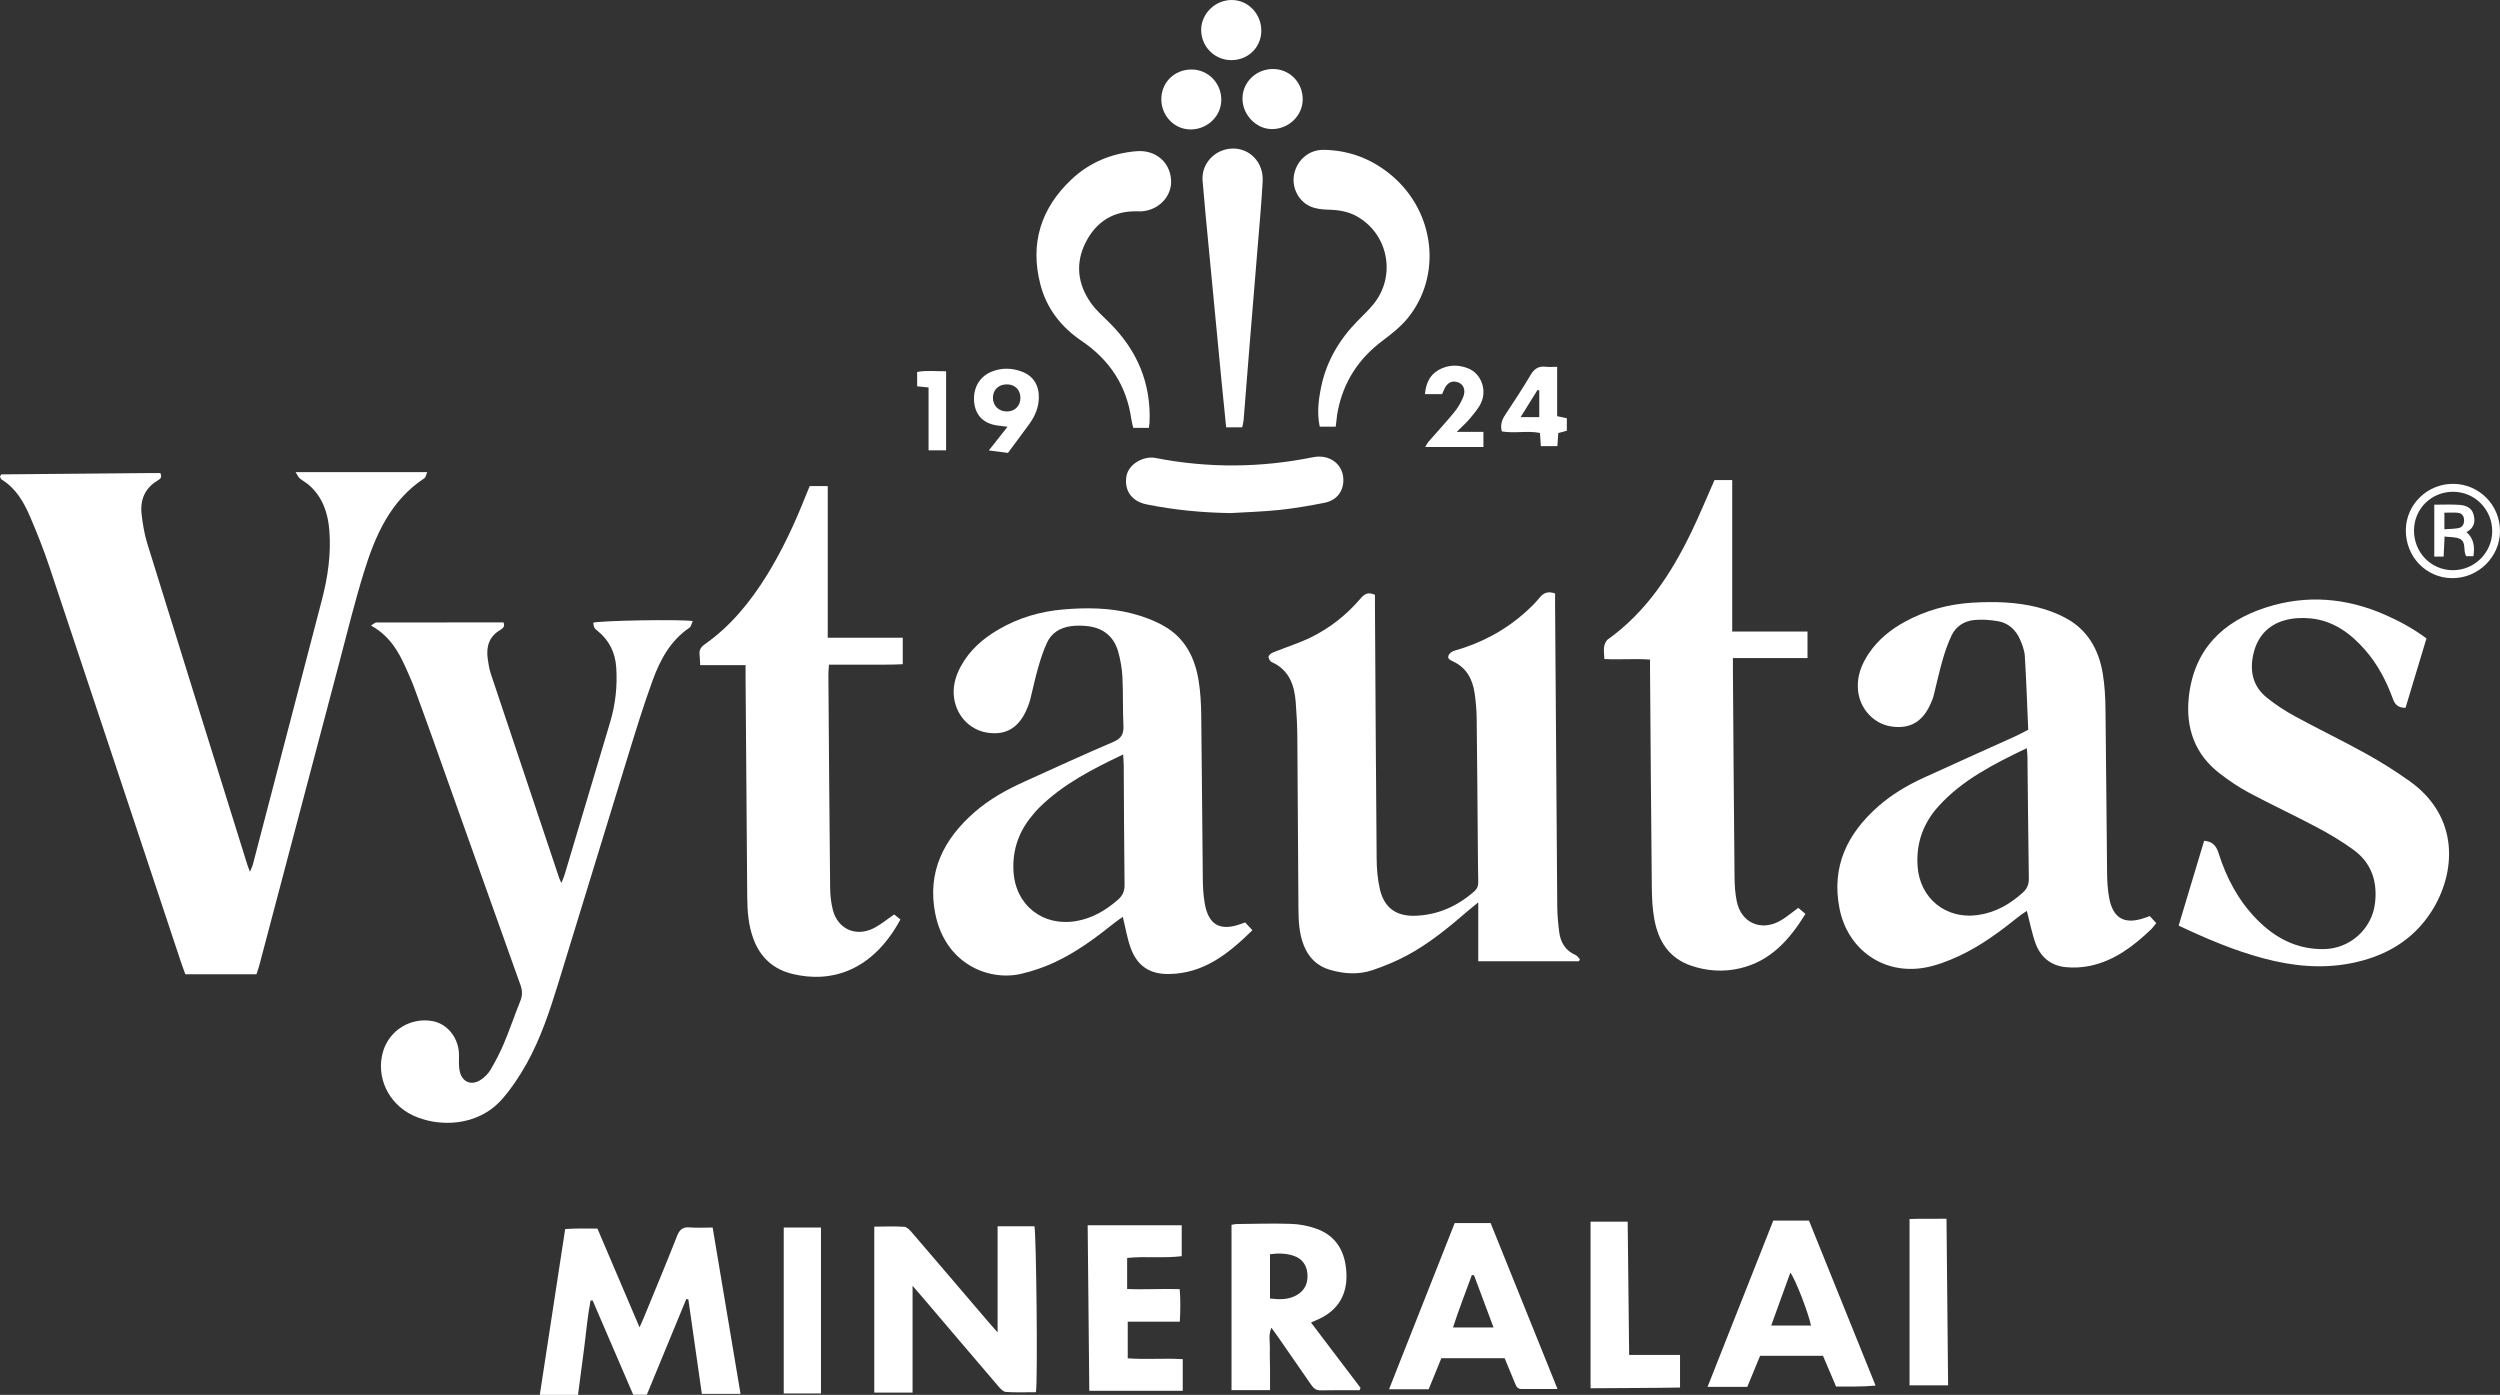 <?xml version="1.0" encoding="iso-8859-1"?>
<!-- Generator: Adobe Illustrator 25.4.1, SVG Export Plug-In . SVG Version: 6.00 Build 0)  -->
<svg version="1.1" id="Layer_1" xmlns="http://www.w3.org/2000/svg" xmlns:xlink="http://www.w3.org/1999/xlink" x="0px" y="0px"
	 viewBox="0 0 257.022 143.404" style="enable-background:new 0 0 257.022 143.404;" xml:space="preserve">
<rect x="0" y="0" width="257.022" height="143.404" fill="#333333" stroke="none"/>
<g>
	<path style="fill:#FFFFFF;" d="M30.389,48.54c4.636,0,9.021,0,13.538,0c-0.114,0.25-0.148,0.531-0.301,0.631
		c-3.507,2.307-5.048,5.896-6.218,9.675c-0.927,2.994-1.671,6.045-2.473,9.076c-2.759,10.425-5.508,20.852-8.263,31.278
		c-0.08,0.301-0.187,0.595-0.303,0.962c-2.417,0-4.809,0-7.313,0c-0.129-0.358-0.293-0.777-0.435-1.204
		C14.105,85.381,9.6,71.8,5.066,58.229c-0.58-1.736-1.259-3.443-1.981-5.126c-0.643-1.498-1.455-2.908-2.916-3.803
		C0.073,49.241,0.043,49.077,0,48.994c0.046-0.088,0.059-0.12,0.078-0.149c0.019-0.028,0.044-0.074,0.066-0.074
		c5.15-0.048,10.3-0.093,15.45-0.138c0.311-0.003,0.621,0,0.885,0c0.215,0.446-0.003,0.609-0.264,0.763
		c-1.343,0.795-1.828,2.026-1.654,3.509c0.118,1.009,0.289,2.03,0.589,2.998c3.41,11.008,6.848,22.008,10.281,33.009
		c0.062,0.199,0.146,0.391,0.266,0.712c0.133-0.327,0.244-0.531,0.301-0.748c2.369-9.07,4.734-18.14,7.098-27.211
		c0.609-2.335,0.955-4.702,0.765-7.12c-0.14-1.77-0.667-3.393-2.036-4.625c-0.312-0.281-0.693-0.484-1.022-0.748
		C30.684,49.076,30.623,48.905,30.389,48.54z"/>
	<path style="fill:#FFFFFF;" d="M159.876,61.012c0,0.394-0.002,0.777,0,1.16c0.071,10.335,0.139,20.671,0.223,31.006
		c0.007,0.878,0.089,1.76,0.2,2.632c0.137,1.078,0.636,1.926,1.691,2.38c0.175,0.075,0.291,0.286,0.434,0.433
		c-0.032,0.069-0.064,0.138-0.096,0.207c-3.398,0-6.795,0-10.35,0c0-1.94,0-3.889,0-6.057c-0.468,0.382-0.738,0.592-0.996,0.815
		c-2.005,1.732-4.046,3.425-6.395,4.674c-1.113,0.592-2.296,1.078-3.492,1.481c-1.44,0.486-2.92,0.385-4.377-0.041
		c-1.315-0.385-2.178-1.249-2.676-2.504c-0.492-1.24-0.542-2.547-0.552-3.852c-0.044-5.856-0.065-11.711-0.113-17.567
		c-0.01-1.198-0.071-2.397-0.165-3.591c-0.139-1.77-0.681-3.317-2.472-4.122c-0.169-0.076-0.346-0.387-0.323-0.563
		c0.022-0.164,0.282-0.351,0.477-0.43c1.271-0.516,2.592-0.927,3.824-1.523c1.988-0.962,3.704-2.32,5.144-4.002
		c0.375-0.439,0.749-0.739,1.495-0.397c0,0.35-0.002,0.762,0,1.173c0.053,8.642,0.096,17.285,0.173,25.927
		c0.009,1.05,0.093,2.123,0.327,3.144c0.447,1.944,1.686,2.832,3.692,2.753c2.312-0.092,4.298-0.996,6.026-2.516
		c0.331-0.291,0.411-0.621,0.401-1.03c-0.025-1.023-0.029-2.046-0.038-3.069c-0.039-4.55-0.067-9.101-0.123-13.651
		c-0.011-0.879-0.087-1.763-0.215-2.632c-0.211-1.432-0.841-2.615-2.229-3.255c-0.272-0.126-0.578-0.263-0.459-0.589
		c0.076-0.209,0.344-0.428,0.568-0.492c2.762-0.777,5.236-2.079,7.371-4c0.497-0.447,0.985-0.916,1.403-1.435
		C158.66,60.979,159.088,60.736,159.876,61.012z"/>
	<path style="fill:#FFFFFF;" d="M221.017,94.182c0.198,0.215,0.409,0.444,0.666,0.723c-0.204,0.246-0.357,0.475-0.551,0.659
		c-1.808,1.721-3.766,3.217-6.274,3.737c-0.815,0.169-1.688,0.214-2.515,0.128c-1.493-0.156-2.556-1.03-3.065-2.428
		c-0.382-1.049-0.587-2.163-0.898-3.35c-0.205,0.138-0.461,0.287-0.691,0.47c-1.989,1.586-4.017,3.124-6.339,4.189
		c-1.11,0.509-2.289,0.965-3.485,1.176c-4.216,0.745-7.904-1.848-8.743-6.062c-0.861-4.325,0.793-7.719,3.975-10.522
		c1.387-1.222,2.966-2.156,4.637-2.924c3.137-1.442,6.292-2.846,9.437-4.271c0.414-0.188,0.813-0.41,1.349-0.683
		c-0.11-2.516-0.194-5.048-0.35-7.575c-0.036-0.581-0.258-1.172-0.496-1.714c-0.435-0.989-1.197-1.691-2.275-1.872
		c-0.823-0.138-1.688-0.205-2.512-0.11c-0.982,0.114-1.814,0.665-2.249,1.581c-0.39,0.82-0.685,1.694-0.936,2.568
		c-0.348,1.218-0.613,2.459-0.922,3.688c-0.051,0.204-0.142,0.398-0.223,0.594c-0.822,1.993-2.146,2.797-4.121,2.504
		c-1.797-0.267-3.218-1.804-3.411-3.678c-0.149-1.447,0.341-2.709,1.134-3.872c0.933-1.368,2.188-2.391,3.624-3.184
		c2.195-1.211,4.559-1.855,7.062-1.997c2.229-0.126,4.454-0.07,6.625,0.475c1.014,0.255,2.029,0.629,2.945,1.129
		c2.238,1.22,3.367,3.259,3.77,5.701c0.194,1.176,0.262,2.383,0.277,3.577c0.073,5.642,0.101,11.284,0.166,16.926
		c0.01,0.842,0.06,1.695,0.209,2.522c0.387,2.149,1.603,2.809,3.685,2.07C220.655,94.311,220.784,94.265,221.017,94.182z
		 M208.373,76.916c-3.391,1.631-6.59,3.239-9.06,5.956c-1.593,1.753-2.332,3.813-2.167,6.197c0.227,3.282,2.899,5.459,6.164,5.01
		c1.816-0.25,3.312-1.105,4.653-2.312c0.457-0.412,0.63-0.855,0.62-1.468c-0.065-4.156-0.097-8.312-0.143-12.468
		C208.438,77.587,208.406,77.344,208.373,76.916z"/>
	<path style="fill:#FFFFFF;" d="M128.008,94.83c0.252,0.27,0.463,0.497,0.751,0.805c-2.435,2.388-4.973,4.454-8.582,4.503
		c-1.987,0.027-3.281-0.839-3.95-2.727c-0.348-0.983-0.517-2.03-0.792-3.15c-0.269,0.192-0.552,0.375-0.813,0.583
		c-1.962,1.565-3.971,3.07-6.261,4.12c-1.08,0.495-2.229,0.888-3.386,1.156c-3.375,0.781-7.816-1.057-8.827-6.212
		c-0.841-4.287,0.881-7.641,4.036-10.404c1.527-1.337,3.286-2.309,5.124-3.142c3.05-1.383,6.094-2.781,9.172-4.098
		c0.837-0.358,1.06-0.839,1.019-1.685c-0.08-1.655-0.02-3.317-0.104-4.972c-0.044-0.872-0.197-1.756-0.432-2.597
		c-0.419-1.497-1.452-2.398-3-2.617c-0.622-0.088-1.276-0.1-1.896-0.013c-1.066,0.15-1.957,0.684-2.421,1.682
		c-0.383,0.824-0.664,1.702-0.916,2.578c-0.311,1.082-0.54,2.188-0.815,3.281c-0.069,0.272-0.169,0.538-0.272,0.8
		c-0.821,2.067-2.183,2.916-4.161,2.6c-1.893-0.302-3.3-1.909-3.428-3.894c-0.068-1.06,0.238-2.023,0.733-2.935
		c0.903-1.665,2.284-2.853,3.895-3.789c2.046-1.19,4.276-1.845,6.619-2.045c2.363-0.202,4.741-0.186,7.052,0.406
		c1.147,0.294,2.298,0.72,3.324,1.303c2.145,1.219,3.175,3.253,3.552,5.614c0.183,1.144,0.251,2.314,0.266,3.474
		c0.072,5.644,0.1,11.289,0.164,16.934c0.01,0.843,0.056,1.696,0.204,2.524c0.388,2.175,1.576,2.832,3.663,2.095
		C127.654,94.963,127.785,94.912,128.008,94.83z M115.47,77.564c-3.174,1.513-6.142,3.031-8.567,5.409
		c-0.376,0.369-0.72,0.775-1.041,1.193c-1.229,1.6-1.785,3.412-1.666,5.429c0.205,3.483,3.035,5.699,6.476,5.093
		c1.654-0.291,3.019-1.105,4.263-2.189c0.49-0.427,0.688-0.892,0.679-1.556c-0.052-4.085-0.059-8.171-0.085-12.257
		C115.526,78.376,115.497,78.067,115.47,77.564z"/>
	<path style="fill:#FFFFFF;" d="M38.14,64.311c0.31-0.189,0.419-0.314,0.53-0.315c4.366-0.01,8.732-0.008,13.092-0.008
		c0.175,0.395-0.039,0.605-0.337,0.78c-1.166,0.684-1.459,1.75-1.28,3c0.074,0.521,0.163,1.049,0.329,1.546
		c2.329,6.986,4.672,13.968,7.013,20.949c0.044,0.131,0.111,0.255,0.227,0.517c0.139-0.353,0.252-0.588,0.326-0.834
		c1.566-5.232,3.128-10.465,4.688-15.699c0.549-1.843,0.758-3.724,0.625-5.644c-0.106-1.523-0.724-2.779-1.916-3.744
		c-0.37-0.299-0.365-0.304-0.447-0.839c0.71-0.216,8.762-0.37,10.231-0.17c-0.124,0.261-0.167,0.568-0.339,0.684
		c-1.942,1.314-3,3.27-3.768,5.369c-0.931,2.545-1.727,5.142-2.526,7.733c-2.419,7.845-4.8,15.702-7.221,23.546
		c-0.863,2.796-1.788,5.582-3.215,8.149c-0.714,1.284-1.546,2.537-2.508,3.643c-2.556,2.937-6.672,2.908-9.232,1.679
		c-2.513-1.207-3.782-3.959-3.037-6.528c0.638-2.2,2.834-3.556,5.094-3.147c1.587,0.288,2.741,1.808,2.721,3.558
		c-0.006,0.526-0.038,1.069,0.07,1.577c0.242,1.138,1.194,1.537,2.164,0.903c0.4-0.262,0.776-0.639,1.017-1.05
		c0.515-0.878,0.989-1.79,1.382-2.728c0.599-1.429,1.097-2.9,1.675-4.339c0.224-0.556,0.217-1.053,0.015-1.617
		c-3.06-8.561-6.101-17.128-9.151-25.693c-0.579-1.626-1.177-3.246-1.767-4.869c-0.072-0.199-0.147-0.397-0.231-0.591
		C41.406,67.939,40.59,65.652,38.14,64.311z"/>
	<path style="fill:#FFFFFF;" d="M223.984,95.161c0.891-2.966,1.751-5.828,2.621-8.723c0.843,0.077,1.236,0.488,1.478,1.255
		c0.805,2.551,2.032,4.881,3.923,6.813c1.905,1.946,4.157,3.124,6.951,3.069c2.633-0.052,4.88-2.052,5.209-4.67
		c0.28-2.229-0.331-4.162-2.18-5.518c-1.188-0.871-2.47-1.632-3.772-2.325c-2.302-1.225-4.672-2.323-6.974-3.55
		c-1.053-0.561-2.052-1.245-3.002-1.969c-2.592-1.978-3.541-4.699-3.212-7.848c0.512-4.893,3.464-7.813,7.973-9.254
		c4.13-1.32,8.219-0.983,12.185,0.754c1.486,0.65,2.908,1.422,4.28,2.438c-0.723,2.395-1.441,4.776-2.153,7.135
		c-0.756,0.007-1.084-0.325-1.309-0.941c-0.667-1.833-1.567-3.549-2.865-5.027c-1.484-1.69-3.237-2.974-5.536-3.219
		c-0.892-0.095-1.857-0.052-2.714,0.19c-1.721,0.487-2.814,1.686-3.218,3.458c-0.4,1.757-0.063,3.33,1.375,4.49
		c0.9,0.726,1.884,1.37,2.9,1.923c2.415,1.315,4.896,2.509,7.301,3.841c1.539,0.852,3.037,1.797,4.471,2.816
		c5.229,3.715,4.764,9.492,2.265,13.404c-1.936,3.031-4.843,4.658-8.308,5.333c-3.038,0.591-6.037,0.279-9.005-0.519
		C229.695,97.719,226.88,96.525,223.984,95.161z"/>
	<path style="fill:#FFFFFF;" d="M76.651,68.383c-1.662,0-3.131,0-4.664,0c-0.024-0.416-0.031-0.76-0.066-1.101
		c-0.049-0.473,0.146-0.768,0.538-1.045c2.669-1.882,4.686-4.356,6.388-7.11c1.581-2.557,2.84-5.271,3.948-8.059
		c0.143-0.359,0.293-0.714,0.45-1.096c0.584,0,1.139,0,1.852,0c0,5.19,0,10.352,0,15.591c2.647,0,5.139,0,7.713,0
		c0,0.907,0,1.736,0,2.724c-1.225,0.068-2.479,0.035-3.731,0.045c-1.263,0.01-2.526,0.002-3.855,0.002
		c-0.025,0.407-0.063,0.714-0.06,1.02c0.054,7.299,0.104,14.598,0.18,21.897c0.008,0.769,0.088,1.558,0.28,2.3
		c0.503,1.942,2.322,2.785,4.142,1.903c0.748-0.363,1.399-0.924,2.162-1.44c0.18,0.145,0.416,0.334,0.641,0.516
		c-2.872,5.324-7.141,6.562-11.088,5.6c-1.963-0.478-3.297-1.673-4.009-3.565c-0.53-1.409-0.64-2.878-0.651-4.366
		c-0.052-7.475-0.113-14.951-0.17-22.426C76.648,69.359,76.651,68.944,76.651,68.383z"/>
	<path style="fill:#FFFFFF;" d="M178.159,67.652c0,0.59-0.002,0.972,0,1.355c0.052,7.055,0.098,14.11,0.167,21.165
		c0.008,0.842,0.062,1.699,0.234,2.521c0.449,2.151,2.437,3.063,4.384,2.015c0.672-0.362,1.257-0.885,1.934-1.372
		c0.214,0.18,0.446,0.375,0.739,0.622c-1.648,2.666-3.598,4.868-6.755,5.599c-1.683,0.39-3.375,0.279-5.01-0.279
		c-2.288-0.781-3.38-2.564-3.78-4.816c-0.184-1.035-0.239-2.102-0.25-3.156c-0.076-7.478-0.126-14.956-0.184-22.435
		c-0.002-0.315,0-0.629,0-1.062c-1.562-0.111-3.069,0.025-4.692-0.054c-0.017-0.443-0.087-0.858-0.03-1.255
		c0.04-0.276,0.186-0.621,0.4-0.774c3.937-2.822,6.484-6.725,8.552-10.989c0.845-1.742,1.579-3.537,2.395-5.381
		c0.53,0,1.107,0,1.823,0c0,5.181,0,10.315,0,15.57c2.651,0,5.168,0,7.741,0c0,0.949,0,1.776,0,2.727
		C183.283,67.652,180.791,67.652,178.159,67.652z"/>
	<path style="fill:#FFFFFF;" d="M76.133,143.299c-1.415,0-2.638,0-3.978,0c-0.464-3.247-0.925-6.476-1.386-9.704
		c-0.071-0.015-0.142-0.029-0.213-0.044c-1.355,3.286-2.71,6.572-4.059,9.843c-0.502,0-0.917,0-1.396,0
		c-1.396-3.243-2.786-6.47-4.175-9.697c-0.07,0-0.14,0-0.21,0c-0.306,1.583-0.445,3.193-0.647,4.794
		c-0.202,1.608-0.421,3.213-0.645,4.913c-1.286,0-2.566,0-3.929,0c0.864-5.644,1.726-11.276,2.609-17.046
		c1.078-0.08,2.154-0.051,3.316-0.048c1.419,3.327,2.834,6.646,4.332,10.159c0.238-0.552,0.394-0.9,0.539-1.252
		c1.109-2.706,2.238-5.405,3.307-8.127c0.259-0.66,0.578-0.965,1.308-0.901c0.732,0.064,1.475,0.014,2.359,0.014
		C74.215,131.874,75.163,137.52,76.133,143.299z"/>
	<path style="fill:#FFFFFF;" d="M93.82,132.193c0,3.813,0,7.354,0,10.976c-1.326,0-2.573,0-3.937,0c0-5.654,0-11.28,0-17.059
		c1.001-0.004,2.048-0.052,3.086,0.017c0.28,0.018,0.582,0.351,0.799,0.603c2.644,3.076,5.274,6.165,7.909,9.249
		c0.238,0.279,0.486,0.55,0.885,1.002c0-3.781,0-7.291,0-10.913c1.268,0,2.518,0,3.785,0c0.185,0.616,0.358,15.657,0.158,17.064
		c-1.018,0-2.065,0.044-3.104-0.029c-0.279-0.02-0.574-0.365-0.793-0.619c-2.593-3.027-5.172-6.066-7.756-9.101
		C94.567,133.046,94.275,132.717,93.82,132.193z"/>
	<path style="fill:#FFFFFF;" d="M139.773,142.929c-1.338,0-2.676-0.021-4.013,0.011c-0.512,0.012-0.751-0.267-1-0.63
		c-1.116-1.627-2.245-3.245-3.371-4.866c-0.198-0.285-0.405-0.565-0.677-0.943c-0.329,0.767-0.135,1.457-0.158,2.123
		c-0.025,0.703,0.013,1.409,0.017,2.114c0.004,0.697,0.001,1.395,0.001,2.183c-1.332,0-2.577,0-3.96,0c0-5.667,0-11.316,0-16.997
		c0.161-0.027,0.331-0.079,0.502-0.081c1.868-0.019,3.738-0.081,5.604-0.019c0.866,0.028,1.76,0.197,2.578,0.484
		c2.179,0.764,3.057,2.505,3.131,4.679c0.071,2.091-0.833,3.668-2.764,4.59c-0.252,0.12-0.51,0.227-0.88,0.391
		c1.721,2.27,3.409,4.495,5.096,6.72C139.845,142.767,139.809,142.848,139.773,142.929z M130.566,128.945c0,1.552,0,3.042,0,4.556
		c1.028,0.115,1.964,0.132,2.821-0.395c0.804-0.495,1.106-1.256,1.027-2.156c-0.08-0.916-0.547-1.567-1.462-1.86
		C132.168,128.839,131.384,128.836,130.566,128.945z"/>
	<path style="fill:#FFFFFF;" d="M137.326,43.862c-0.555,0-1.066,0-1.645,0c-0.297-1.382-0.133-2.736,0.144-4.075
		c0.542-2.628,1.849-4.849,3.713-6.76c0.566-0.58,1.164-1.136,1.673-1.764c2.353-2.901,1.527-7.203-1.715-9.022
		c-0.915-0.514-1.909-0.662-2.951-0.685c-0.618-0.014-1.284-0.088-1.839-0.336c-1.271-0.568-1.938-2.031-1.653-3.343
		c0.314-1.448,1.535-2.492,3.021-2.472c2.673,0.036,5.034,0.959,7.063,2.689c4.401,3.753,5.13,10.27,1.584,14.618
		c-0.723,0.886-1.66,1.623-2.583,2.315c-2.451,1.838-4.01,4.217-4.601,7.221C137.437,42.758,137.4,43.28,137.326,43.862z"/>
	<path style="fill:#FFFFFF;" d="M118.117,43.988c-0.56,0-1.043,0-1.606,0c-0.065-0.286-0.156-0.58-0.198-0.881
		c-0.483-3.454-2.233-6.108-5.099-8.046c-2.13-1.44-3.622-3.357-4.262-5.849c-1.079-4.207,0.072-7.809,3.202-10.764
		c1.854-1.75,4.107-2.676,6.658-2.901c1.912-0.169,3.427,1.029,3.582,2.897c0.139,1.683-1.216,3.153-3.028,3.284
		c-0.14,0.01-0.282,0.007-0.423,0.002c-2.448-0.082-4.234,1.052-5.311,3.163c-1.1,2.155-0.86,4.324,0.549,6.289
		c0.528,0.737,1.231,1.352,1.881,1.997c2.852,2.833,4.296,6.226,4.12,10.27C118.175,43.588,118.149,43.725,118.117,43.988z"/>
	<path style="fill:#FFFFFF;" d="M160.126,142.799c-1.379,0-2.536-0.007-3.692,0.004c-0.399,0.004-0.538-0.245-0.664-0.557
		c-0.354-0.876-0.722-1.747-1.08-2.608c-2.206,0-4.342,0-6.508,0c-0.446,1.091-0.868,2.126-1.303,3.191c-1.33,0-2.625,0-4.075,0
		c2.262-5.723,4.493-11.371,6.751-17.084c1.19,0,2.373,0,3.695,0C155.493,131.308,157.763,136.938,160.126,142.799z M153.55,136.476
		c-0.69-1.846-1.349-3.607-2.007-5.368c-0.075-0.006-0.149-0.012-0.224-0.017c-0.643,1.775-1.339,3.531-1.938,5.386
		C150.841,136.476,152.134,136.476,153.55,136.476z"/>
	<path style="fill:#FFFFFF;" d="M182.309,125.488c1.271,0,2.428,0,3.67,0c2.265,5.612,4.528,11.217,6.847,16.964
		c-1.426,0.132-2.71,0.086-4.061,0.096c-0.46-1.08-0.911-2.139-1.345-3.158c-2.191,0-4.299,0-6.467,0
		c-0.443,1.074-0.87,2.107-1.318,3.194c-1.328,0-2.647,0-4.084,0C177.811,136.865,180.047,131.209,182.309,125.488z
		 M186.189,136.275c-0.309-1.426-1.65-4.858-2.128-5.433c-0.654,1.806-1.296,3.582-1.966,5.433
		C183.514,136.275,184.809,136.275,186.189,136.275z"/>
	<path style="fill:#FFFFFF;" d="M115.881,129.327c0,1.087,0,2.064,0,3.193c1.776,0.08,3.525-0.045,5.402,0.014
		c0.09,1.092,0.078,2.157,0.014,3.343c-1.796,0-3.542,0-5.356,0c0,1.298,0,2.479,0,3.771c1.874,0.144,3.733-0.034,5.655,0.086
		c0,1.073,0,2.113,0,3.255c-3.173,0-6.324,0-9.606,0c-0.056-5.636-0.112-11.29-0.168-17.018c3.285,0,6.442,0,9.669,0
		c0,1.037,0,2.045,0,3.174C119.674,129.376,117.812,129.13,115.881,129.327z"/>
	<path style="fill:#FFFFFF;" d="M127.709,43.934c-0.549,0-1.062,0-1.648,0c-0.16-1.583-0.321-3.119-0.469-4.655
		c-0.554-5.755-1.105-11.509-1.653-17.265c-0.107-1.123-0.188-2.249-0.298-3.371c-0.177-1.801,1.245-3.307,3.031-3.37
		c1.814-0.063,3.244,1.428,3.142,3.355c-0.12,2.252-0.332,4.5-0.514,6.749c-0.25,3.092-0.512,6.184-0.763,9.276
		c-0.231,2.846-0.451,5.693-0.684,8.54C127.834,43.434,127.762,43.67,127.709,43.934z"/>
	<path style="fill:#FFFFFF;" d="M126.514,52.75c-2.907-0.045-5.783-0.317-8.627-0.893c-1.549-0.313-2.326-1.445-2.079-2.896
		c0.216-1.267,1.782-2.115,2.985-1.879c5.393,1.059,10.795,1.017,16.19-0.074c1.781-0.36,3.207,0.803,3.126,2.481
		c-0.053,1.108-0.738,1.962-1.934,2.2c-1.52,0.303-3.053,0.568-4.593,0.733C129.9,52.601,128.204,52.646,126.514,52.75z"/>
	<path style="fill:#FFFFFF;" d="M163.524,125.595c1.239,0,2.455,0,3.816,0c0.05,4.55,0.1,9.078,0.151,13.705
		c1.738,0,3.442,0,5.231,0c0,1.133,0,2.168,0,3.351c-3.01,0.056-6.05,0.045-9.198,0.075
		C163.524,136.959,163.524,131.311,163.524,125.595z"/>
	<path style="fill:#FFFFFF;" d="M84.403,143.262c-1.262,0-2.485,0-3.828,0c0-5.686,0-11.335,0-17.059c1.216,0,2.465,0,3.828,0
		C84.403,131.856,84.403,137.503,84.403,143.262z"/>
	<path style="fill:#FFFFFF;" d="M200.282,142.425c-1.364,0-2.589,0-3.964,0c0-5.651,0-11.296,0-17.101
		c1.165-0.036,2.41-0.016,3.8-0.025C200.172,131.001,200.226,136.645,200.282,142.425z"/>
	<path style="fill:#FFFFFF;" d="M103.627,46.561c-0.634-0.082-1.22-0.157-1.967-0.254c0.667-0.844,1.249-1.58,1.923-2.432
		c-0.346-0.044-0.591-0.084-0.837-0.106c-1.458-0.133-2.367-0.916-2.566-2.215c-0.233-1.526,0.453-2.816,1.782-3.349
		c1.031-0.414,2.072-0.383,3.094-0.001c1.181,0.441,1.784,1.414,1.745,2.732c-0.029,0.984-0.398,1.852-0.966,2.637
		C105.132,44.543,104.412,45.499,103.627,46.561z M103.512,39.516c-0.838,0.003-1.415,0.547-1.431,1.35
		c-0.018,0.841,0.604,1.452,1.461,1.437c0.814-0.015,1.372-0.592,1.366-1.413C104.901,40.071,104.334,39.513,103.512,39.516z"/>
	<path style="fill:#FFFFFF;" d="M119.394,10.219c-0.01-1.727,1.324-3.061,3.074-3.074c1.703-0.012,3.074,1.351,3.092,3.076
		c0.018,1.674-1.37,3.056-3.1,3.087C120.779,13.338,119.405,11.953,119.394,10.219z"/>
	<path style="fill:#FFFFFF;" d="M130.899,7.095c1.709,0.015,3.046,1.397,3.031,3.134c-0.014,1.668-1.436,3.039-3.157,3.043
		c-1.63,0.004-3.054-1.483-3.035-3.166C127.758,8.42,129.165,7.08,130.899,7.095z"/>
	<path style="fill:#FFFFFF;" d="M126.637,0c1.678,0.005,3.036,1.413,3.036,3.15c0,1.722-1.367,3.052-3.118,3.032
		c-1.707-0.019-3.07-1.408-3.064-3.123C123.497,1.396,124.937-0.005,126.637,0z"/>
	<path style="fill:#FFFFFF;" d="M154.401,44.353c-0.178-0.662,0.004-1.19,0.358-1.721c0.898-1.348,1.784-2.706,2.61-4.098
		c0.371-0.625,0.812-0.914,1.531-0.83c0.343,0.04,0.694,0.007,1.189,0.007c0,1.726,0,3.394,0,5.077
		c0.403,0.085,0.668,0.141,0.996,0.21c0,0.404,0,0.813,0,1.287c-0.266,0.071-0.556,0.149-0.882,0.236
		c-0.029,0.433-0.057,0.849-0.09,1.342c-0.552,0-1.092,0-1.698,0c-0.031-0.429-0.06-0.842-0.096-1.352
		C157.029,44.254,155.688,44.578,154.401,44.353z M158.251,42.886c0-0.998,0-1.872,0-2.745c-0.06-0.016-0.119-0.033-0.179-0.049
		c-0.559,0.897-1.118,1.793-1.742,2.794C157.082,42.886,157.634,42.886,158.251,42.886z"/>
	<path style="fill:#FFFFFF;" d="M148.265,40.517c-0.584,0-1.104,0-1.768,0c0.106-1.084,0.459-1.937,1.387-2.471
		c0.981-0.564,2.031-0.582,3.054-0.173c1.33,0.532,1.961,2.193,1.324,3.553c-0.277,0.591-0.734,1.107-1.157,1.617
		c-0.351,0.423-0.773,0.787-1.341,1.354c1.053,0,1.872,0,2.744,0c0,0.562,0,1.006,0,1.556c-1.986,0-3.943,0-5.981,0
		c0.112-0.182,0.204-0.388,0.346-0.552c0.877-1.01,1.79-1.99,2.637-3.024c0.373-0.455,0.684-0.986,0.909-1.529
		c0.296-0.715,0.062-1.315-0.476-1.525c-0.673-0.263-1.204,0.025-1.525,0.827C148.379,40.246,148.338,40.341,148.265,40.517z"/>
	<path style="fill:#FFFFFF;" d="M247.34,54.501c0.016-2.651,2.24-4.801,4.921-4.757c2.636,0.043,4.741,2.175,4.761,4.822
		c0.02,2.678-2.24,4.905-4.944,4.873C249.411,59.407,247.323,57.231,247.34,54.501z M252.13,58.622
		c2.22,0.03,4.067-1.762,4.091-3.97c0.025-2.235-1.749-4.064-3.969-4.092c-2.258-0.029-4.057,1.721-4.071,3.962
		C248.167,56.784,249.908,58.592,252.13,58.622z"/>
	<path style="fill:#FFFFFF;" d="M95.463,39.835c-0.507-0.052-0.814-0.083-1.173-0.12c0-0.483,0-0.927,0-1.473
		c0.953-0.184,1.913-0.063,2.977-0.073c0,2.737,0,5.388,0,8.131c-0.54,0-1.108,0-1.803,0C95.463,44.151,95.463,42.021,95.463,39.835
		z"/>
	<path style="fill:#FFFFFF;" d="M251.323,55.162c-0.036,0.771-0.065,1.39-0.096,2.059c-0.338,0-0.601,0-0.961,0
		c0-1.778,0-3.515,0-5.334c0.865,0,1.704-0.043,2.536,0.014c0.645,0.044,1.285,0.243,1.495,0.969
		c0.215,0.742,0.086,1.403-0.719,1.835c0.771,0.684,0.861,1.521,0.709,2.48c-0.251,0-0.482,0-0.734,0
		c-0.365-0.557,0.049-1.456-0.672-1.791C252.443,55.19,251.889,55.236,251.323,55.162z M251.305,54.413
		c0.56-0.042,1.013-0.034,1.447-0.12c0.435-0.087,0.597-0.431,0.575-0.866c-0.02-0.409-0.244-0.668-0.629-0.708
		c-0.44-0.046-0.887-0.011-1.394-0.011C251.305,53.251,251.305,53.755,251.305,54.413z"/>
</g>
</svg>
